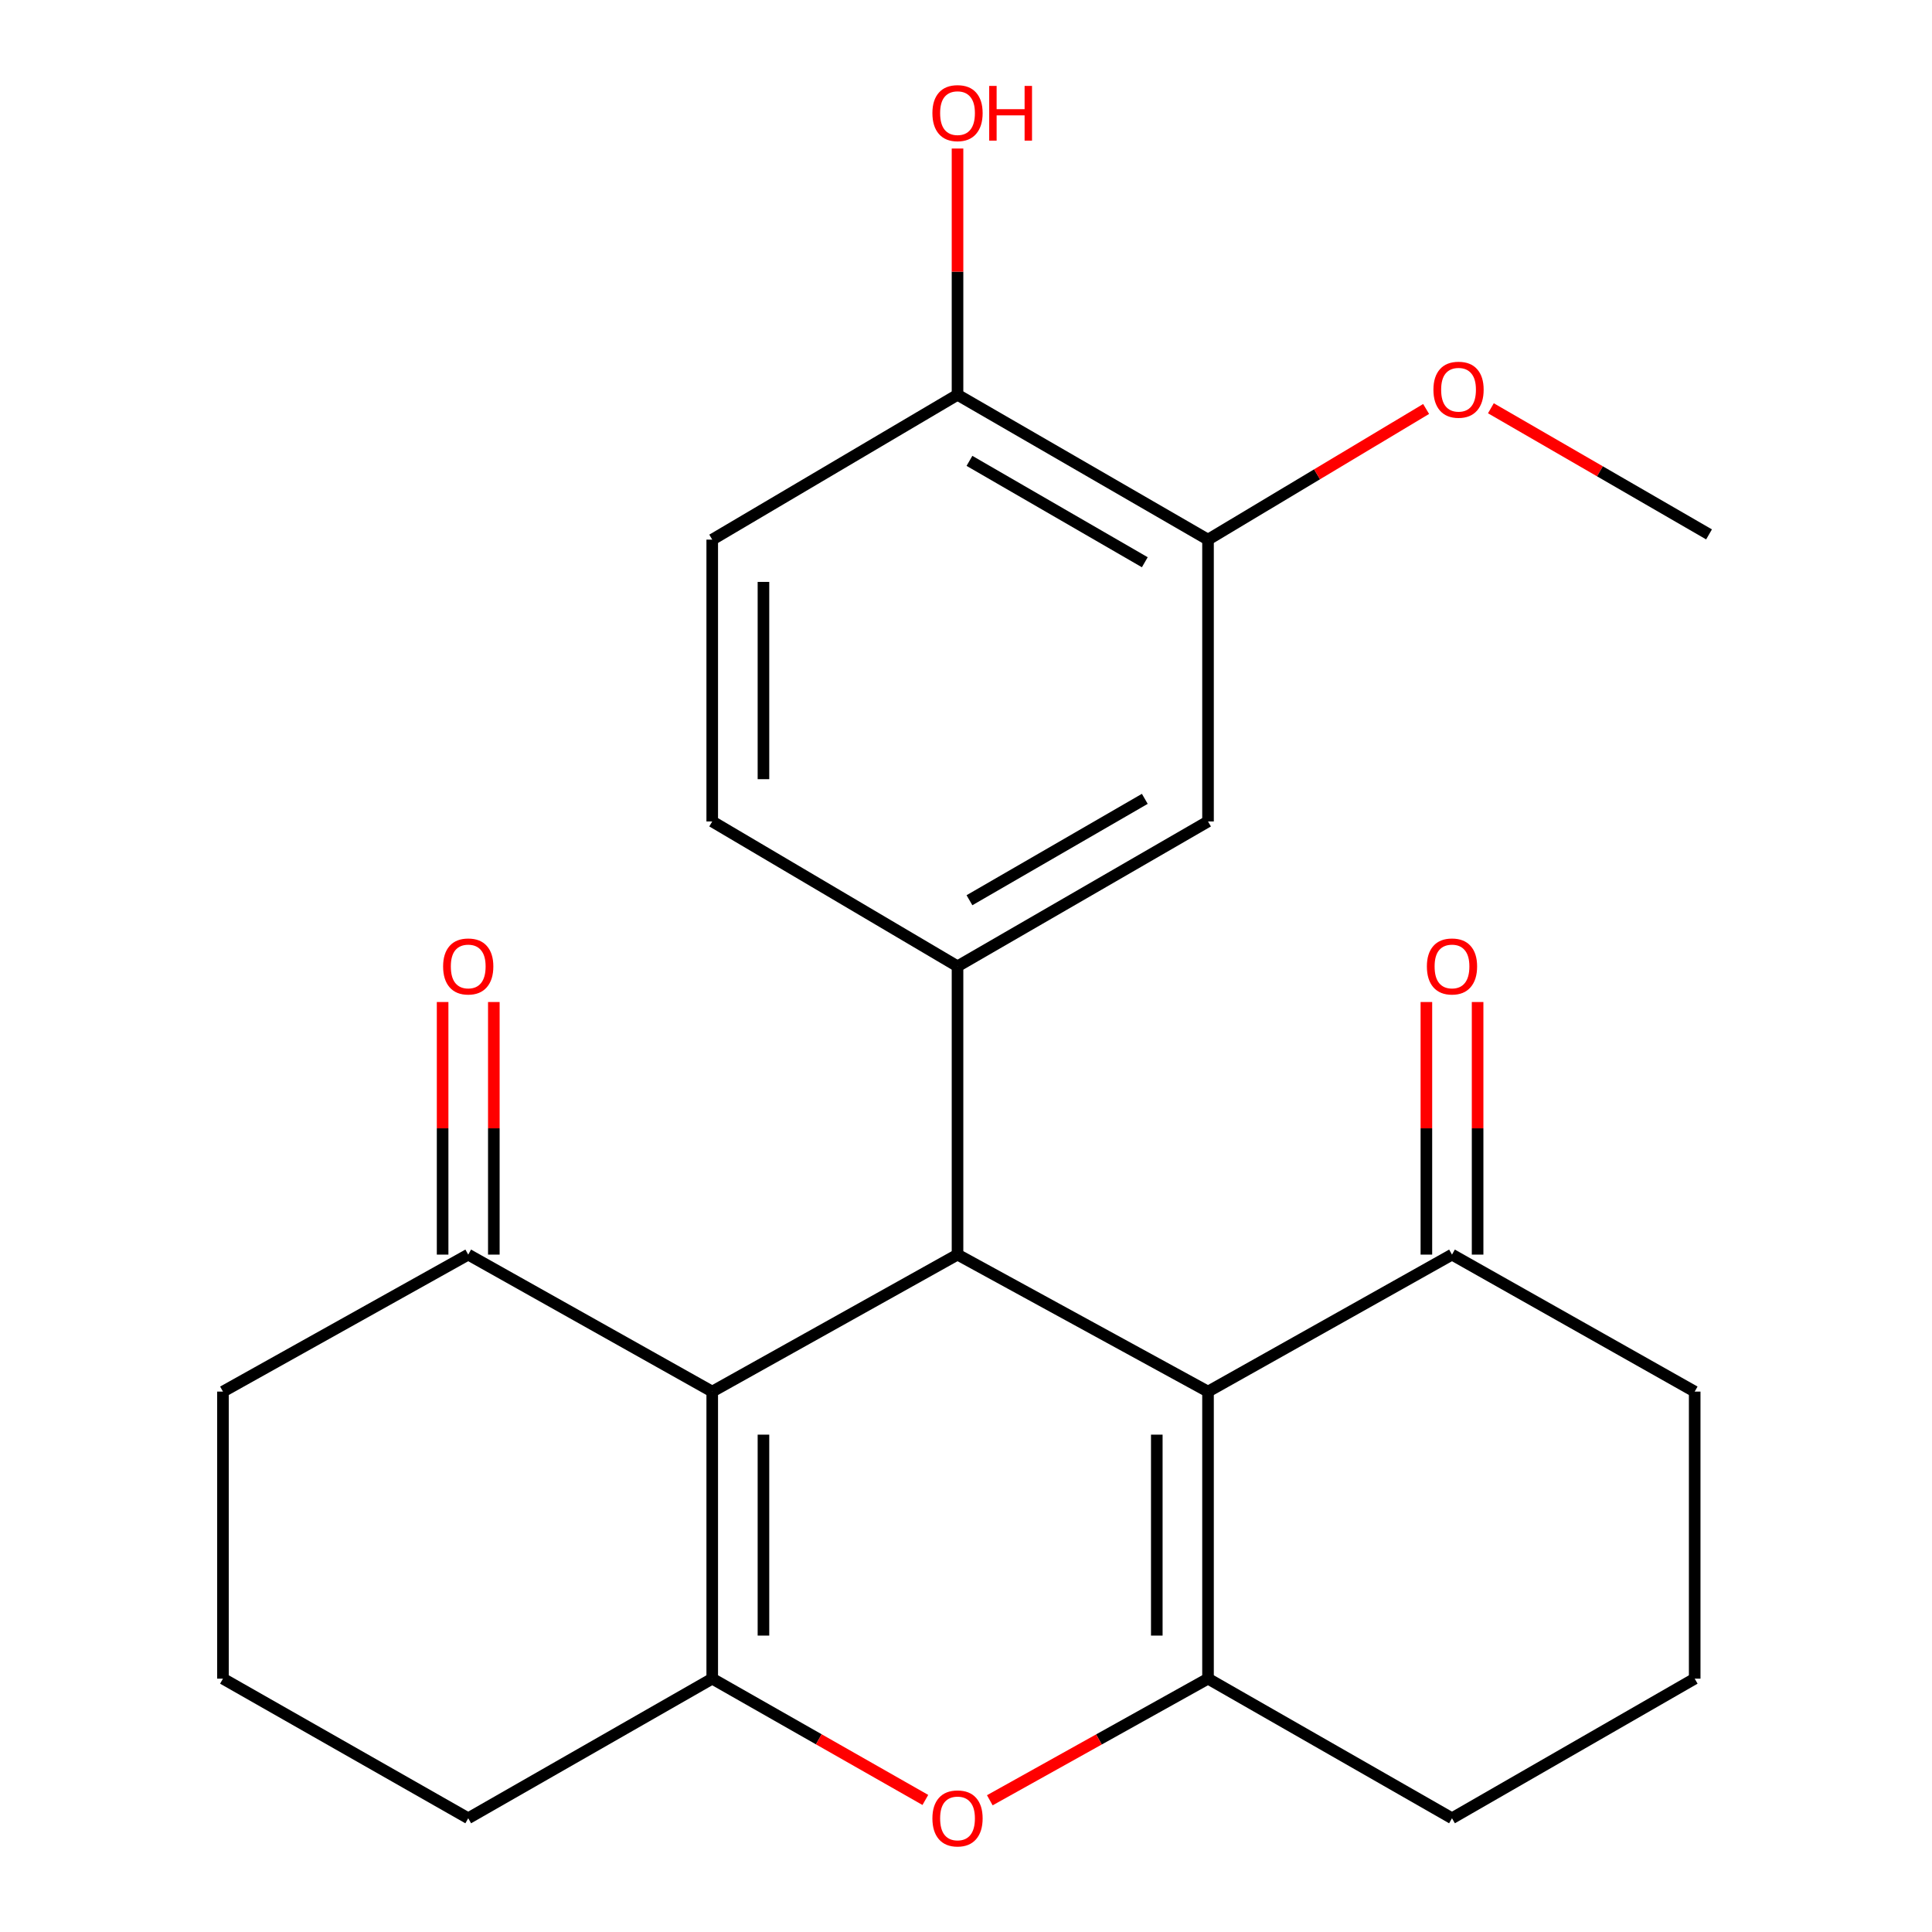 <?xml version='1.0' encoding='iso-8859-1'?>
<svg version='1.1' baseProfile='full'
              xmlns='http://www.w3.org/2000/svg'
                      xmlns:rdkit='http://www.rdkit.org/xml'
                      xmlns:xlink='http://www.w3.org/1999/xlink'
                  xml:space='preserve'
width='1000px' height='1000px' viewBox='0 0 1000 1000'>
<!-- END OF HEADER -->
<rect style='opacity:1.0;fill:#FFFFFF;stroke:none' width='1000' height='1000' x='0' y='0'> </rect>
<path class='bond-1' d='M 368.65,720.287 L 495.611,649.384' style='fill:none;fill-rule:evenodd;stroke:#000000;stroke-width:6px;stroke-linecap:butt;stroke-linejoin:miter;stroke-opacity:1' />
<path class='bond-2' d='M 368.65,720.287 L 368.65,868.869' style='fill:none;fill-rule:evenodd;stroke:#000000;stroke-width:6px;stroke-linecap:butt;stroke-linejoin:miter;stroke-opacity:1' />
<path class='bond-2' d='M 395.162,742.574 L 395.162,846.582' style='fill:none;fill-rule:evenodd;stroke:#000000;stroke-width:6px;stroke-linecap:butt;stroke-linejoin:miter;stroke-opacity:1' />
<path class='bond-7' d='M 368.65,720.287 L 242.353,649.384' style='fill:none;fill-rule:evenodd;stroke:#000000;stroke-width:6px;stroke-linecap:butt;stroke-linejoin:miter;stroke-opacity:1' />
<path class='bond-0' d='M 625.267,720.287 L 495.611,649.384' style='fill:none;fill-rule:evenodd;stroke:#000000;stroke-width:6px;stroke-linecap:butt;stroke-linejoin:miter;stroke-opacity:1' />
<path class='bond-6' d='M 625.267,720.287 L 751.55,649.384' style='fill:none;fill-rule:evenodd;stroke:#000000;stroke-width:6px;stroke-linecap:butt;stroke-linejoin:miter;stroke-opacity:1' />
<path class='bond-25' d='M 625.267,720.287 L 625.267,868.869' style='fill:none;fill-rule:evenodd;stroke:#000000;stroke-width:6px;stroke-linecap:butt;stroke-linejoin:miter;stroke-opacity:1' />
<path class='bond-25' d='M 598.755,742.574 L 598.755,846.582' style='fill:none;fill-rule:evenodd;stroke:#000000;stroke-width:6px;stroke-linecap:butt;stroke-linejoin:miter;stroke-opacity:1' />
<path class='bond-5' d='M 495.611,649.384 L 495.611,500.153' style='fill:none;fill-rule:evenodd;stroke:#000000;stroke-width:6px;stroke-linecap:butt;stroke-linejoin:miter;stroke-opacity:1' />
<path class='bond-4' d='M 368.65,868.869 L 423.805,900.26' style='fill:none;fill-rule:evenodd;stroke:#000000;stroke-width:6px;stroke-linecap:butt;stroke-linejoin:miter;stroke-opacity:1' />
<path class='bond-4' d='M 423.805,900.26 L 478.959,931.65' style='fill:none;fill-rule:evenodd;stroke:#FF0000;stroke-width:6px;stroke-linecap:butt;stroke-linejoin:miter;stroke-opacity:1' />
<path class='bond-15' d='M 368.65,868.869 L 242.353,941.128' style='fill:none;fill-rule:evenodd;stroke:#000000;stroke-width:6px;stroke-linecap:butt;stroke-linejoin:miter;stroke-opacity:1' />
<path class='bond-3' d='M 625.267,868.869 L 568.794,900.342' style='fill:none;fill-rule:evenodd;stroke:#000000;stroke-width:6px;stroke-linecap:butt;stroke-linejoin:miter;stroke-opacity:1' />
<path class='bond-3' d='M 568.794,900.342 L 512.322,931.815' style='fill:none;fill-rule:evenodd;stroke:#FF0000;stroke-width:6px;stroke-linecap:butt;stroke-linejoin:miter;stroke-opacity:1' />
<path class='bond-16' d='M 625.267,868.869 L 751.55,941.128' style='fill:none;fill-rule:evenodd;stroke:#000000;stroke-width:6px;stroke-linecap:butt;stroke-linejoin:miter;stroke-opacity:1' />
<path class='bond-8' d='M 495.611,500.153 L 625.267,425.185' style='fill:none;fill-rule:evenodd;stroke:#000000;stroke-width:6px;stroke-linecap:butt;stroke-linejoin:miter;stroke-opacity:1' />
<path class='bond-8' d='M 501.789,465.957 L 592.548,413.479' style='fill:none;fill-rule:evenodd;stroke:#000000;stroke-width:6px;stroke-linecap:butt;stroke-linejoin:miter;stroke-opacity:1' />
<path class='bond-10' d='M 495.611,500.153 L 368.65,425.185' style='fill:none;fill-rule:evenodd;stroke:#000000;stroke-width:6px;stroke-linecap:butt;stroke-linejoin:miter;stroke-opacity:1' />
<path class='bond-13' d='M 764.805,649.384 L 764.805,584.014' style='fill:none;fill-rule:evenodd;stroke:#000000;stroke-width:6px;stroke-linecap:butt;stroke-linejoin:miter;stroke-opacity:1' />
<path class='bond-13' d='M 764.805,584.014 L 764.805,518.644' style='fill:none;fill-rule:evenodd;stroke:#FF0000;stroke-width:6px;stroke-linecap:butt;stroke-linejoin:miter;stroke-opacity:1' />
<path class='bond-13' d='M 738.294,649.384 L 738.294,584.014' style='fill:none;fill-rule:evenodd;stroke:#000000;stroke-width:6px;stroke-linecap:butt;stroke-linejoin:miter;stroke-opacity:1' />
<path class='bond-13' d='M 738.294,584.014 L 738.294,518.644' style='fill:none;fill-rule:evenodd;stroke:#FF0000;stroke-width:6px;stroke-linecap:butt;stroke-linejoin:miter;stroke-opacity:1' />
<path class='bond-19' d='M 751.55,649.384 L 877.17,720.287' style='fill:none;fill-rule:evenodd;stroke:#000000;stroke-width:6px;stroke-linecap:butt;stroke-linejoin:miter;stroke-opacity:1' />
<path class='bond-12' d='M 255.608,649.384 L 255.608,584.014' style='fill:none;fill-rule:evenodd;stroke:#000000;stroke-width:6px;stroke-linecap:butt;stroke-linejoin:miter;stroke-opacity:1' />
<path class='bond-12' d='M 255.608,584.014 L 255.608,518.644' style='fill:none;fill-rule:evenodd;stroke:#FF0000;stroke-width:6px;stroke-linecap:butt;stroke-linejoin:miter;stroke-opacity:1' />
<path class='bond-12' d='M 229.097,649.384 L 229.097,584.014' style='fill:none;fill-rule:evenodd;stroke:#000000;stroke-width:6px;stroke-linecap:butt;stroke-linejoin:miter;stroke-opacity:1' />
<path class='bond-12' d='M 229.097,584.014 L 229.097,518.644' style='fill:none;fill-rule:evenodd;stroke:#FF0000;stroke-width:6px;stroke-linecap:butt;stroke-linejoin:miter;stroke-opacity:1' />
<path class='bond-20' d='M 242.353,649.384 L 115.407,720.287' style='fill:none;fill-rule:evenodd;stroke:#000000;stroke-width:6px;stroke-linecap:butt;stroke-linejoin:miter;stroke-opacity:1' />
<path class='bond-9' d='M 625.267,425.185 L 625.267,279.313' style='fill:none;fill-rule:evenodd;stroke:#000000;stroke-width:6px;stroke-linecap:butt;stroke-linejoin:miter;stroke-opacity:1' />
<path class='bond-17' d='M 625.267,279.313 L 681.713,245.499' style='fill:none;fill-rule:evenodd;stroke:#000000;stroke-width:6px;stroke-linecap:butt;stroke-linejoin:miter;stroke-opacity:1' />
<path class='bond-17' d='M 681.713,245.499 L 738.158,211.686' style='fill:none;fill-rule:evenodd;stroke:#FF0000;stroke-width:6px;stroke-linecap:butt;stroke-linejoin:miter;stroke-opacity:1' />
<path class='bond-27' d='M 625.267,279.313 L 495.611,204.344' style='fill:none;fill-rule:evenodd;stroke:#000000;stroke-width:6px;stroke-linecap:butt;stroke-linejoin:miter;stroke-opacity:1' />
<path class='bond-27' d='M 592.548,291.019 L 501.789,238.541' style='fill:none;fill-rule:evenodd;stroke:#000000;stroke-width:6px;stroke-linecap:butt;stroke-linejoin:miter;stroke-opacity:1' />
<path class='bond-14' d='M 368.65,425.185 L 368.65,279.313' style='fill:none;fill-rule:evenodd;stroke:#000000;stroke-width:6px;stroke-linecap:butt;stroke-linejoin:miter;stroke-opacity:1' />
<path class='bond-14' d='M 395.162,403.304 L 395.162,301.194' style='fill:none;fill-rule:evenodd;stroke:#000000;stroke-width:6px;stroke-linecap:butt;stroke-linejoin:miter;stroke-opacity:1' />
<path class='bond-11' d='M 495.611,204.344 L 368.65,279.313' style='fill:none;fill-rule:evenodd;stroke:#000000;stroke-width:6px;stroke-linecap:butt;stroke-linejoin:miter;stroke-opacity:1' />
<path class='bond-18' d='M 495.611,204.344 L 495.611,140.612' style='fill:none;fill-rule:evenodd;stroke:#000000;stroke-width:6px;stroke-linecap:butt;stroke-linejoin:miter;stroke-opacity:1' />
<path class='bond-18' d='M 495.611,140.612 L 495.611,76.879' style='fill:none;fill-rule:evenodd;stroke:#FF0000;stroke-width:6px;stroke-linecap:butt;stroke-linejoin:miter;stroke-opacity:1' />
<path class='bond-24' d='M 242.353,941.128 L 115.407,868.869' style='fill:none;fill-rule:evenodd;stroke:#000000;stroke-width:6px;stroke-linecap:butt;stroke-linejoin:miter;stroke-opacity:1' />
<path class='bond-22' d='M 751.55,941.128 L 877.17,868.869' style='fill:none;fill-rule:evenodd;stroke:#000000;stroke-width:6px;stroke-linecap:butt;stroke-linejoin:miter;stroke-opacity:1' />
<path class='bond-23' d='M 771.681,211.316 L 828.137,243.959' style='fill:none;fill-rule:evenodd;stroke:#FF0000;stroke-width:6px;stroke-linecap:butt;stroke-linejoin:miter;stroke-opacity:1' />
<path class='bond-23' d='M 828.137,243.959 L 884.593,276.603' style='fill:none;fill-rule:evenodd;stroke:#000000;stroke-width:6px;stroke-linecap:butt;stroke-linejoin:miter;stroke-opacity:1' />
<path class='bond-26' d='M 877.17,720.287 L 877.17,868.869' style='fill:none;fill-rule:evenodd;stroke:#000000;stroke-width:6px;stroke-linecap:butt;stroke-linejoin:miter;stroke-opacity:1' />
<path class='bond-21' d='M 115.407,720.287 L 115.407,868.869' style='fill:none;fill-rule:evenodd;stroke:#000000;stroke-width:6px;stroke-linecap:butt;stroke-linejoin:miter;stroke-opacity:1' />
<path  class='atom-5' d='M 482.611 941.208
Q 482.611 934.408, 485.971 930.608
Q 489.331 926.808, 495.611 926.808
Q 501.891 926.808, 505.251 930.608
Q 508.611 934.408, 508.611 941.208
Q 508.611 948.088, 505.211 952.008
Q 501.811 955.888, 495.611 955.888
Q 489.371 955.888, 485.971 952.008
Q 482.611 948.128, 482.611 941.208
M 495.611 952.688
Q 499.931 952.688, 502.251 949.808
Q 504.611 946.888, 504.611 941.208
Q 504.611 935.648, 502.251 932.848
Q 499.931 930.008, 495.611 930.008
Q 491.291 930.008, 488.931 932.808
Q 486.611 935.608, 486.611 941.208
Q 486.611 946.928, 488.931 949.808
Q 491.291 952.688, 495.611 952.688
' fill='#FF0000'/>
<path  class='atom-13' d='M 229.353 500.233
Q 229.353 493.433, 232.713 489.633
Q 236.073 485.833, 242.353 485.833
Q 248.633 485.833, 251.993 489.633
Q 255.353 493.433, 255.353 500.233
Q 255.353 507.113, 251.953 511.033
Q 248.553 514.913, 242.353 514.913
Q 236.113 514.913, 232.713 511.033
Q 229.353 507.153, 229.353 500.233
M 242.353 511.713
Q 246.673 511.713, 248.993 508.833
Q 251.353 505.913, 251.353 500.233
Q 251.353 494.673, 248.993 491.873
Q 246.673 489.033, 242.353 489.033
Q 238.033 489.033, 235.673 491.833
Q 233.353 494.633, 233.353 500.233
Q 233.353 505.953, 235.673 508.833
Q 238.033 511.713, 242.353 511.713
' fill='#FF0000'/>
<path  class='atom-14' d='M 738.55 500.233
Q 738.55 493.433, 741.91 489.633
Q 745.27 485.833, 751.55 485.833
Q 757.83 485.833, 761.19 489.633
Q 764.55 493.433, 764.55 500.233
Q 764.55 507.113, 761.15 511.033
Q 757.75 514.913, 751.55 514.913
Q 745.31 514.913, 741.91 511.033
Q 738.55 507.153, 738.55 500.233
M 751.55 511.713
Q 755.87 511.713, 758.19 508.833
Q 760.55 505.913, 760.55 500.233
Q 760.55 494.673, 758.19 491.873
Q 755.87 489.033, 751.55 489.033
Q 747.23 489.033, 744.87 491.833
Q 742.55 494.633, 742.55 500.233
Q 742.55 505.953, 744.87 508.833
Q 747.23 511.713, 751.55 511.713
' fill='#FF0000'/>
<path  class='atom-18' d='M 741.937 201.714
Q 741.937 194.914, 745.297 191.114
Q 748.657 187.314, 754.937 187.314
Q 761.217 187.314, 764.577 191.114
Q 767.937 194.914, 767.937 201.714
Q 767.937 208.594, 764.537 212.514
Q 761.137 216.394, 754.937 216.394
Q 748.697 216.394, 745.297 212.514
Q 741.937 208.634, 741.937 201.714
M 754.937 213.194
Q 759.257 213.194, 761.577 210.314
Q 763.937 207.394, 763.937 201.714
Q 763.937 196.154, 761.577 193.354
Q 759.257 190.514, 754.937 190.514
Q 750.617 190.514, 748.257 193.314
Q 745.937 196.114, 745.937 201.714
Q 745.937 207.434, 748.257 210.314
Q 750.617 213.194, 754.937 213.194
' fill='#FF0000'/>
<path  class='atom-19' d='M 482.611 58.552
Q 482.611 51.752, 485.971 47.952
Q 489.331 44.152, 495.611 44.152
Q 501.891 44.152, 505.251 47.952
Q 508.611 51.752, 508.611 58.552
Q 508.611 65.432, 505.211 69.352
Q 501.811 73.232, 495.611 73.232
Q 489.371 73.232, 485.971 69.352
Q 482.611 65.472, 482.611 58.552
M 495.611 70.032
Q 499.931 70.032, 502.251 67.152
Q 504.611 64.232, 504.611 58.552
Q 504.611 52.992, 502.251 50.192
Q 499.931 47.352, 495.611 47.352
Q 491.291 47.352, 488.931 50.152
Q 486.611 52.952, 486.611 58.552
Q 486.611 64.272, 488.931 67.152
Q 491.291 70.032, 495.611 70.032
' fill='#FF0000'/>
<path  class='atom-19' d='M 512.011 44.472
L 515.851 44.472
L 515.851 56.512
L 530.331 56.512
L 530.331 44.472
L 534.171 44.472
L 534.171 72.792
L 530.331 72.792
L 530.331 59.712
L 515.851 59.712
L 515.851 72.792
L 512.011 72.792
L 512.011 44.472
' fill='#FF0000'/>
</svg>
